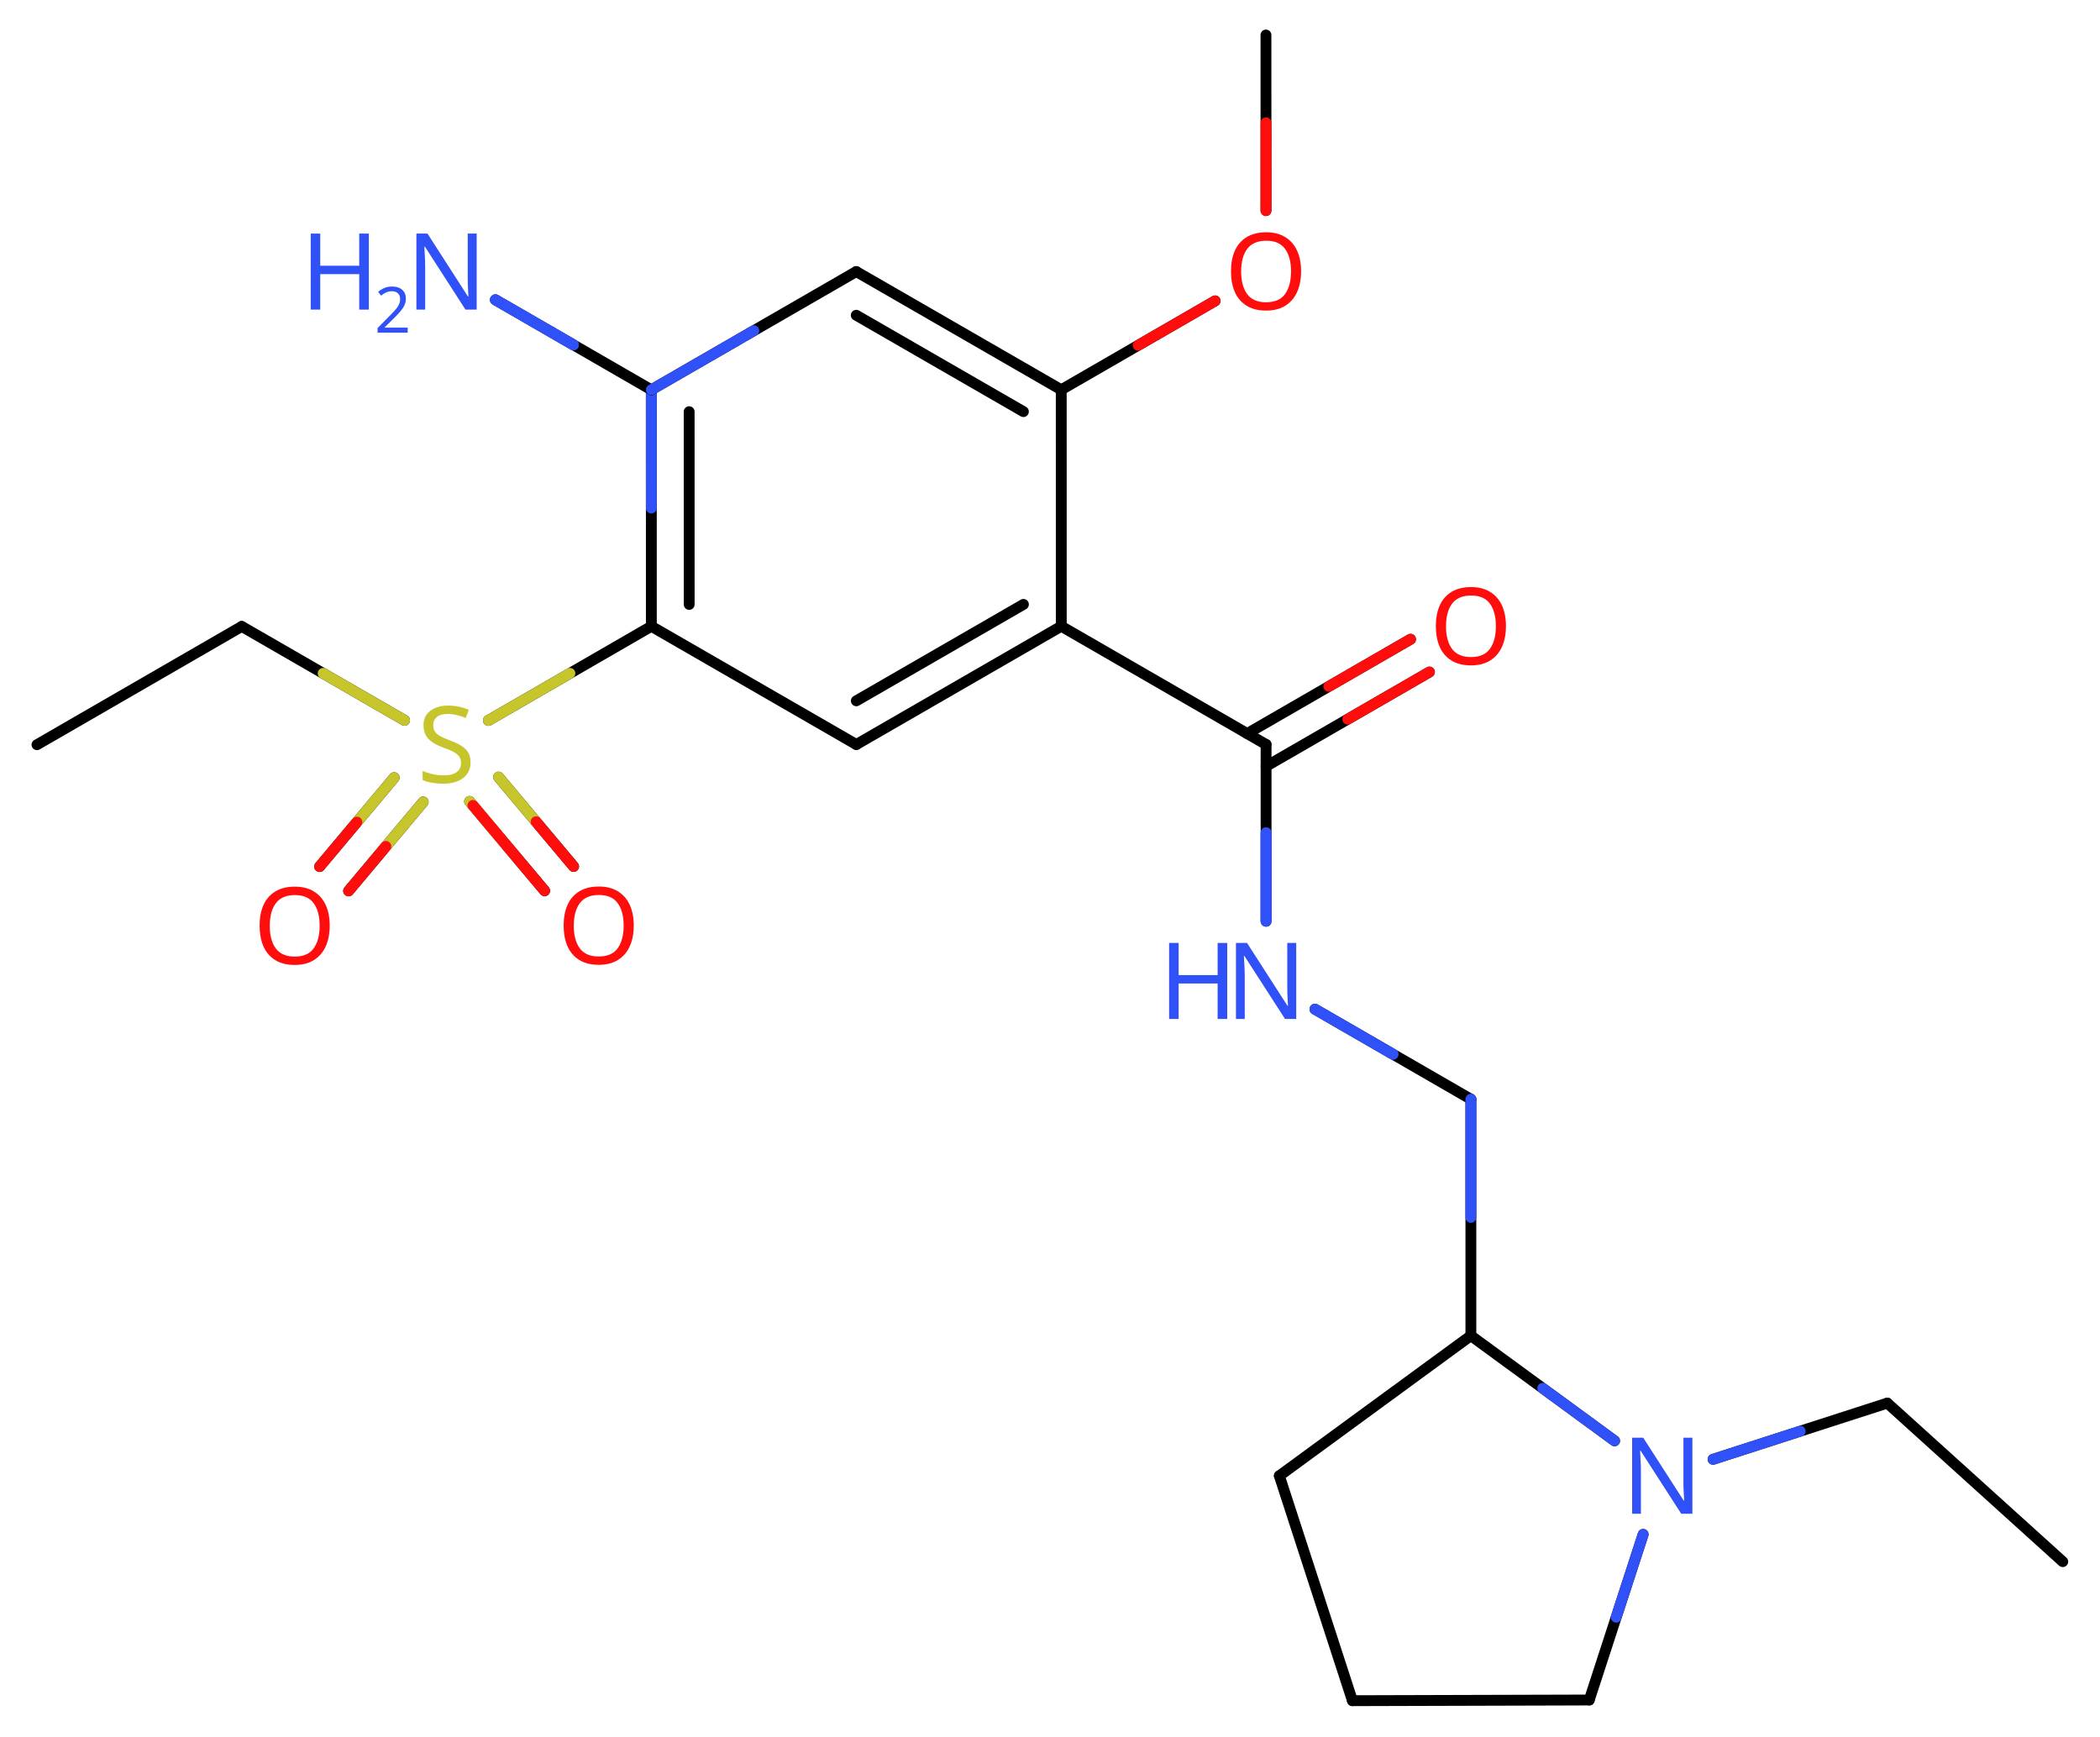 <svg xmlns="http://www.w3.org/2000/svg" xmlns:xlink="http://www.w3.org/1999/xlink" height="587.67px" version="1.2" viewBox="0 0 710.39 587.67" width="710.39px">
      
    <desc>Generated by the Chemistry Development Kit (http://github.com/cdk)</desc>
      
    <g fill="#3050F8" stroke="#000000" stroke-linecap="round" stroke-linejoin="round" stroke-width="3.67">
            
        <rect fill="#FFFFFF" height="588.0" stroke="none" width="711.0" x=".0" y=".0"/>
            
        <g class="mol" id="mol1">
                  
            <line class="bond" id="mol1bnd1" x1="697.79" x2="638.45" y1="528.31" y2="474.67"/>
                  
            <line class="bond" id="mol1bnd2" x1="638.45" x2="579.5" y1="474.67" y2="493.69"/>
                  
            <line class="bond" id="mol1bnd3" x1="555.85" x2="537.62" y1="519.09" y2="575.12"/>
                  
            <line class="bond" id="mol1bnd4" x1="537.62" x2="457.5" y1="575.12" y2="575.35"/>
                  
            <line class="bond" id="mol1bnd5" x1="457.5" x2="432.78" y1="575.35" y2="499.27"/>
                  
            <line class="bond" id="mol1bnd6" x1="432.78" x2="497.57" y1="499.27" y2="451.86"/>
                  
            <line class="bond" id="mol1bnd7" x1="546.19" x2="497.57" y1="487.44" y2="451.86"/>
                  
            <line class="bond" id="mol1bnd8" x1="497.57" x2="497.57" y1="451.86" y2="371.86"/>
                  
            <line class="bond" id="mol1bnd9" x1="497.57" x2="444.84" y1="371.86" y2="341.42"/>
                  
            <line class="bond" id="mol1bnd10" x1="428.29" x2="428.29" y1="311.65" y2="251.86"/>
                  
            <g class="bond" id="mol1bnd11">
                        
                <line x1="421.89" x2="477.15" y1="248.17" y2="216.26"/>
                        
                <line x1="428.29" x2="483.55" y1="259.25" y2="227.35"/>
                      
                <line class="hi" stroke="#FF0D0D" x1="477.15" x2="449.52" y1="216.26" y2="232.215"/>
                <line class="hi" stroke="#FF0D0D" x1="483.55" x2="455.92" y1="227.35" y2="243.3"/>
            </g>
                  
            <line class="bond" id="mol1bnd12" x1="428.29" x2="359.01" y1="251.86" y2="211.86"/>
                  
            <g class="bond" id="mol1bnd13">
                        
                <line x1="289.68" x2="359.01" y1="251.87" y2="211.86"/>
                        
                <line x1="289.68" x2="346.21" y1="237.09" y2="204.47"/>
                      
            </g>
                  
            <line class="bond" id="mol1bnd14" x1="289.68" x2="220.34" y1="251.87" y2="211.88"/>
                  
            <g class="bond" id="mol1bnd15">
                        
                <line x1="220.33" x2="220.34" y1="131.88" y2="211.88"/>
                        
                <line x1="233.13" x2="233.14" y1="139.27" y2="204.48"/>
                      
                <line class="hi" stroke="#3050F8" x1="220.33" x2="220.335" y1="131.88" y2="171.88"/>
            </g>
                  
            <line class="bond" id="mol1bnd16" x1="220.33" x2="289.66" y1="131.88" y2="91.87"/>
                  
            <g class="bond" id="mol1bnd17">
                        
                <line x1="359.0" x2="289.66" y1="131.86" y2="91.87"/>
                        
                <line x1="346.2" x2="289.66" y1="139.25" y2="106.65"/>
                      
            </g>
                  
            <line class="bond" id="mol1bnd18" x1="359.01" x2="359.0" y1="211.86" y2="131.86"/>
                  
            <line class="bond" id="mol1bnd19" x1="359.0" x2="411.05" y1="131.86" y2="101.79"/>
                  
            <line class="bond" id="mol1bnd20" x1="428.26" x2="428.25" y1="71.25" y2="11.84"/>
                  
            <line class="bond" id="mol1bnd21" x1="220.33" x2="167.6" y1="131.88" y2="101.43"/>
                  
            <line class="bond" id="mol1bnd22" x1="220.34" x2="165.23" y1="211.88" y2="243.72"/>
                  
            <g class="bond" id="mol1bnd23">
                        
                <line x1="143.15" x2="117.93" y1="271.31" y2="301.39"/>
                        
                <line x1="133.34" x2="108.12" y1="263.09" y2="293.16"/>
                      
                <line class="hi" stroke="#C6C62C" x1="143.15" x2="130.54" y1="271.31" y2="286.35"/>
                <line class="hi" stroke="#FF0D0D" x1="117.93" x2="130.54" y1="301.39" y2="286.35"/>
                <line class="hi" stroke="#C6C62C" x1="133.34" x2="120.73" y1="263.09" y2="278.125"/>
                <line class="hi" stroke="#FF0D0D" x1="108.12" x2="120.73" y1="293.16" y2="278.125"/>
            </g>
                  
            <g class="bond" id="mol1bnd24">
                        
                <line x1="168.67" x2="194.04" y1="262.9" y2="293.12"/>
                        
                <line x1="158.86" x2="184.24" y1="271.13" y2="301.35"/>
                      
                <line class="hi" stroke="#C6C62C" x1="168.67" x2="181.355" y1="262.9" y2="278.01"/>
                <line class="hi" stroke="#FF0D0D" x1="194.04" x2="181.355" y1="293.12" y2="278.01"/>
                <line class="hi" stroke="#C6C62C" x1="158.86" x2="171.55" y1="271.13" y2="286.24"/>
                <line class="hi" stroke="#FF0D0D" x1="159.993" x2="171.55" y1="272.479" y2="286.24"/>
                <line class="hi" stroke="#FF0D0D" x1="184.24" x2="171.55" y1="301.35" y2="286.24"/>
            </g>
                  
            <line class="bond" id="mol1bnd25" x1="136.84" x2="81.78" y1="243.68" y2="211.92"/>
                  
            <line class="bond" id="mol1bnd26" x1="81.78" x2="12.51" y1="211.92" y2="251.94"/>
                  
            <path class="atom" d="M572.5 512.1h-3.78l-13.75 -21.34h-.16q.06 1.25 .16 3.12q.12 1.88 .12 3.84v14.38h-2.97v-25.72h3.75l13.69 21.28h.16q-.03 -.56 -.09 -1.72q-.06 -1.16 -.13 -2.5q-.03 -1.38 -.03 -2.53v-14.53h3.03v25.72z" id="mol1atm3" stroke="none"/>
                  
            <g class="atom" id="mol1atm9">
                        
                <path d="M438.48 344.72h-3.78l-13.75 -21.34h-.16q.06 1.25 .16 3.12q.12 1.88 .12 3.84v14.38h-2.97v-25.72h3.75l13.69 21.28h.16q-.03 -.56 -.09 -1.72q-.06 -1.16 -.12 -2.5q-.03 -1.38 -.03 -2.53v-14.53h3.03v25.72z" stroke="none"/>
                        
                <path d="M415.15 344.72h-3.25v-12.0h-13.19v12.0h-3.22v-25.72h3.22v10.88h13.19v-10.88h3.25v25.72z" stroke="none"/>
                      
            </g>
                  
            <path class="atom" d="M509.43 211.85q.0 3.97 -1.34 6.97q-1.34 2.97 -3.97 4.62q-2.62 1.66 -6.53 1.66q-3.97 .0 -6.62 -1.66q-2.66 -1.66 -3.97 -4.66q-1.28 -3.0 -1.28 -7.0q.0 -3.94 1.28 -6.88q1.31 -2.97 3.97 -4.63q2.66 -1.66 6.69 -1.66q3.84 .0 6.47 1.66q2.62 1.62 3.97 4.59q1.34 2.97 1.34 6.97zM489.15 211.85q.0 4.84 2.03 7.66q2.06 2.78 6.41 2.78q4.41 .0 6.41 -2.78q2.03 -2.81 2.03 -7.66q.0 -4.88 -2.03 -7.63q-2.0 -2.75 -6.34 -2.75q-4.38 .0 -6.44 2.75q-2.06 2.75 -2.06 7.63z" fill="#FF0D0D" id="mol1atm11" stroke="none"/>
                  
            <path class="atom" d="M440.13 91.82q.0 3.97 -1.34 6.97q-1.34 2.97 -3.97 4.62q-2.62 1.66 -6.53 1.66q-3.97 .0 -6.62 -1.66q-2.66 -1.66 -3.97 -4.66q-1.28 -3.0 -1.28 -7.0q.0 -3.94 1.28 -6.88q1.31 -2.97 3.97 -4.62q2.66 -1.66 6.69 -1.66q3.84 .0 6.47 1.66q2.62 1.62 3.97 4.59q1.34 2.97 1.34 6.97zM419.85 91.82q.0 4.84 2.03 7.66q2.06 2.78 6.41 2.78q4.41 .0 6.41 -2.78q2.03 -2.81 2.03 -7.66q.0 -4.88 -2.03 -7.63q-2.0 -2.75 -6.34 -2.75q-4.38 .0 -6.44 2.75q-2.06 2.75 -2.06 7.63z" fill="#FF0D0D" id="mol1atm18" stroke="none"/>
                  
            <g class="atom" id="mol1atm20">
                        
                <path d="M161.24 104.74h-3.78l-13.75 -21.34h-.16q.06 1.25 .16 3.12q.12 1.88 .12 3.84v14.38h-2.97v-25.72h3.75l13.69 21.28h.16q-.03 -.56 -.09 -1.72q-.06 -1.16 -.12 -2.5q-.03 -1.38 -.03 -2.53v-14.53h3.03v25.72z" stroke="none"/>
                        
                <path d="M124.77 104.74h-3.25v-12.0h-13.19v12.0h-3.22v-25.72h3.22v10.88h13.19v-10.88h3.25v25.72z" stroke="none"/>
                        
                <path d="M137.92 112.55h-10.2v-1.57l4.05 -4.09q1.16 -1.16 1.95 -2.06q.81 -.92 1.22 -1.78q.41 -.88 .41 -1.91q.0 -1.28 -.77 -1.93q-.75 -.68 -1.95 -.68q-1.12 .0 -1.99 .39q-.84 .39 -1.72 1.09l-1.01 -1.27q.9 -.77 2.06 -1.29q1.18 -.52 2.66 -.52q2.16 .0 3.41 1.09q1.26 1.09 1.26 3.02q.0 1.2 -.51 2.27q-.49 1.05 -1.39 2.08q-.88 1.03 -2.06 2.19l-3.22 3.17v.09h7.8v1.73z" stroke="none"/>
                      
            </g>
                  
            <path class="atom" d="M159.18 257.87q.0 3.41 -2.5 5.34q-2.47 1.91 -6.66 1.91q-2.19 .0 -4.03 -.34q-1.81 -.31 -3.03 -.91v-3.09q1.28 .59 3.19 1.06q1.94 .47 4.0 .47q2.88 .0 4.34 -1.12q1.47 -1.12 1.47 -3.03q.0 -1.25 -.56 -2.09q-.53 -.87 -1.84 -1.62q-1.31 -.75 -3.66 -1.56q-3.28 -1.19 -4.97 -2.91q-1.66 -1.75 -1.66 -4.72q.0 -2.06 1.03 -3.5q1.06 -1.47 2.91 -2.25q1.88 -.81 4.28 -.81q2.12 .0 3.88 .41q1.78 .38 3.22 1.03l-1.03 2.78q-1.31 -.59 -2.88 -.97q-1.56 -.41 -3.28 -.41q-2.41 .0 -3.62 1.03q-1.22 1.03 -1.22 2.72q.0 1.28 .53 2.16q.56 .88 1.78 1.56q1.22 .66 3.31 1.47q2.25 .81 3.81 1.78q1.56 .94 2.38 2.28q.81 1.31 .81 3.34z" fill="#C6C62C" id="mol1atm21" stroke="none"/>
                  
            <path class="atom" d="M111.53 313.18q.0 3.97 -1.34 6.97q-1.34 2.97 -3.97 4.63q-2.62 1.66 -6.53 1.66q-3.97 .0 -6.62 -1.66q-2.66 -1.66 -3.97 -4.66q-1.28 -3.0 -1.28 -7.0q.0 -3.94 1.28 -6.88q1.31 -2.97 3.97 -4.62q2.66 -1.66 6.69 -1.66q3.84 .0 6.47 1.66q2.62 1.62 3.97 4.59q1.34 2.97 1.34 6.97zM91.25 313.18q.0 4.84 2.03 7.66q2.06 2.78 6.41 2.78q4.41 .0 6.41 -2.78q2.03 -2.81 2.03 -7.66q.0 -4.88 -2.03 -7.62q-2.0 -2.75 -6.34 -2.75q-4.38 .0 -6.44 2.75q-2.06 2.75 -2.06 7.62z" fill="#FF0D0D" id="mol1atm22" stroke="none"/>
                  
            <path class="atom" d="M214.38 313.15q.0 3.97 -1.34 6.97q-1.34 2.97 -3.97 4.62q-2.62 1.66 -6.53 1.66q-3.97 .0 -6.62 -1.66q-2.66 -1.66 -3.97 -4.66q-1.28 -3.0 -1.28 -7.0q.0 -3.94 1.28 -6.88q1.31 -2.97 3.97 -4.62q2.66 -1.66 6.69 -1.66q3.84 .0 6.47 1.66q2.62 1.62 3.97 4.59q1.34 2.97 1.34 6.97zM194.09 313.15q.0 4.84 2.03 7.66q2.06 2.78 6.41 2.78q4.41 .0 6.41 -2.78q2.03 -2.81 2.03 -7.66q.0 -4.88 -2.03 -7.62q-2.0 -2.75 -6.34 -2.75q-4.38 .0 -6.44 2.75q-2.06 2.75 -2.06 7.62z" fill="#FF0D0D" id="mol1atm23" stroke="none"/>
                
            <line class="hi" id="mol1bnd2" stroke="#3050F8" x1="579.5" x2="608.975" y1="493.69" y2="484.18"/>
            <line class="hi" id="mol1bnd3" stroke="#3050F8" x1="555.85" x2="546.735" y1="519.09" y2="547.105"/>
            <line class="hi" id="mol1bnd7" stroke="#3050F8" x1="546.19" x2="521.88" y1="487.44" y2="469.65"/>
            <line class="hi" id="mol1bnd8" stroke="#3050F8" x1="497.57" x2="497.57" y1="371.86" y2="411.86"/>
            <line class="hi" id="mol1bnd9" stroke="#3050F8" x1="444.84" x2="471.205" y1="341.42" y2="356.64"/>
            <line class="hi" id="mol1bnd9" stroke="#3050F8" x1="444.84" x2="471.205" y1="341.42" y2="356.64"/>
            <line class="hi" id="mol1bnd10" stroke="#3050F8" x1="428.29" x2="428.29" y1="311.65" y2="281.755"/>
            <line class="hi" id="mol1bnd10" stroke="#3050F8" x1="428.29" x2="428.29" y1="311.65" y2="281.755"/>
            <line class="hi" id="mol1bnd16" stroke="#3050F8" x1="220.33" x2="254.995" y1="131.88" y2="111.875"/>
            <line class="hi" id="mol1bnd19" stroke="#FF0D0D" x1="411.05" x2="385.025" y1="101.79" y2="116.825"/>
            <line class="hi" id="mol1bnd20" stroke="#FF0D0D" x1="428.26" x2="428.255" y1="71.25" y2="41.545"/>
            <line class="hi" id="mol1bnd21" stroke="#3050F8" x1="167.6" x2="193.965" y1="101.43" y2="116.655"/>
            <line class="hi" id="mol1bnd21" stroke="#3050F8" x1="167.6" x2="193.965" y1="101.43" y2="116.655"/>
            <line class="hi" id="mol1bnd21" stroke="#3050F8" x1="167.6" x2="193.965" y1="101.43" y2="116.655"/>
            <line class="hi" id="mol1bnd22" stroke="#C6C62C" x1="165.23" x2="192.785" y1="243.72" y2="227.8"/>
            <line class="hi" id="mol1bnd25" stroke="#C6C62C" x1="136.84" x2="109.31" y1="243.68" y2="227.8"/>
        </g>
          
    </g>
    
</svg>
